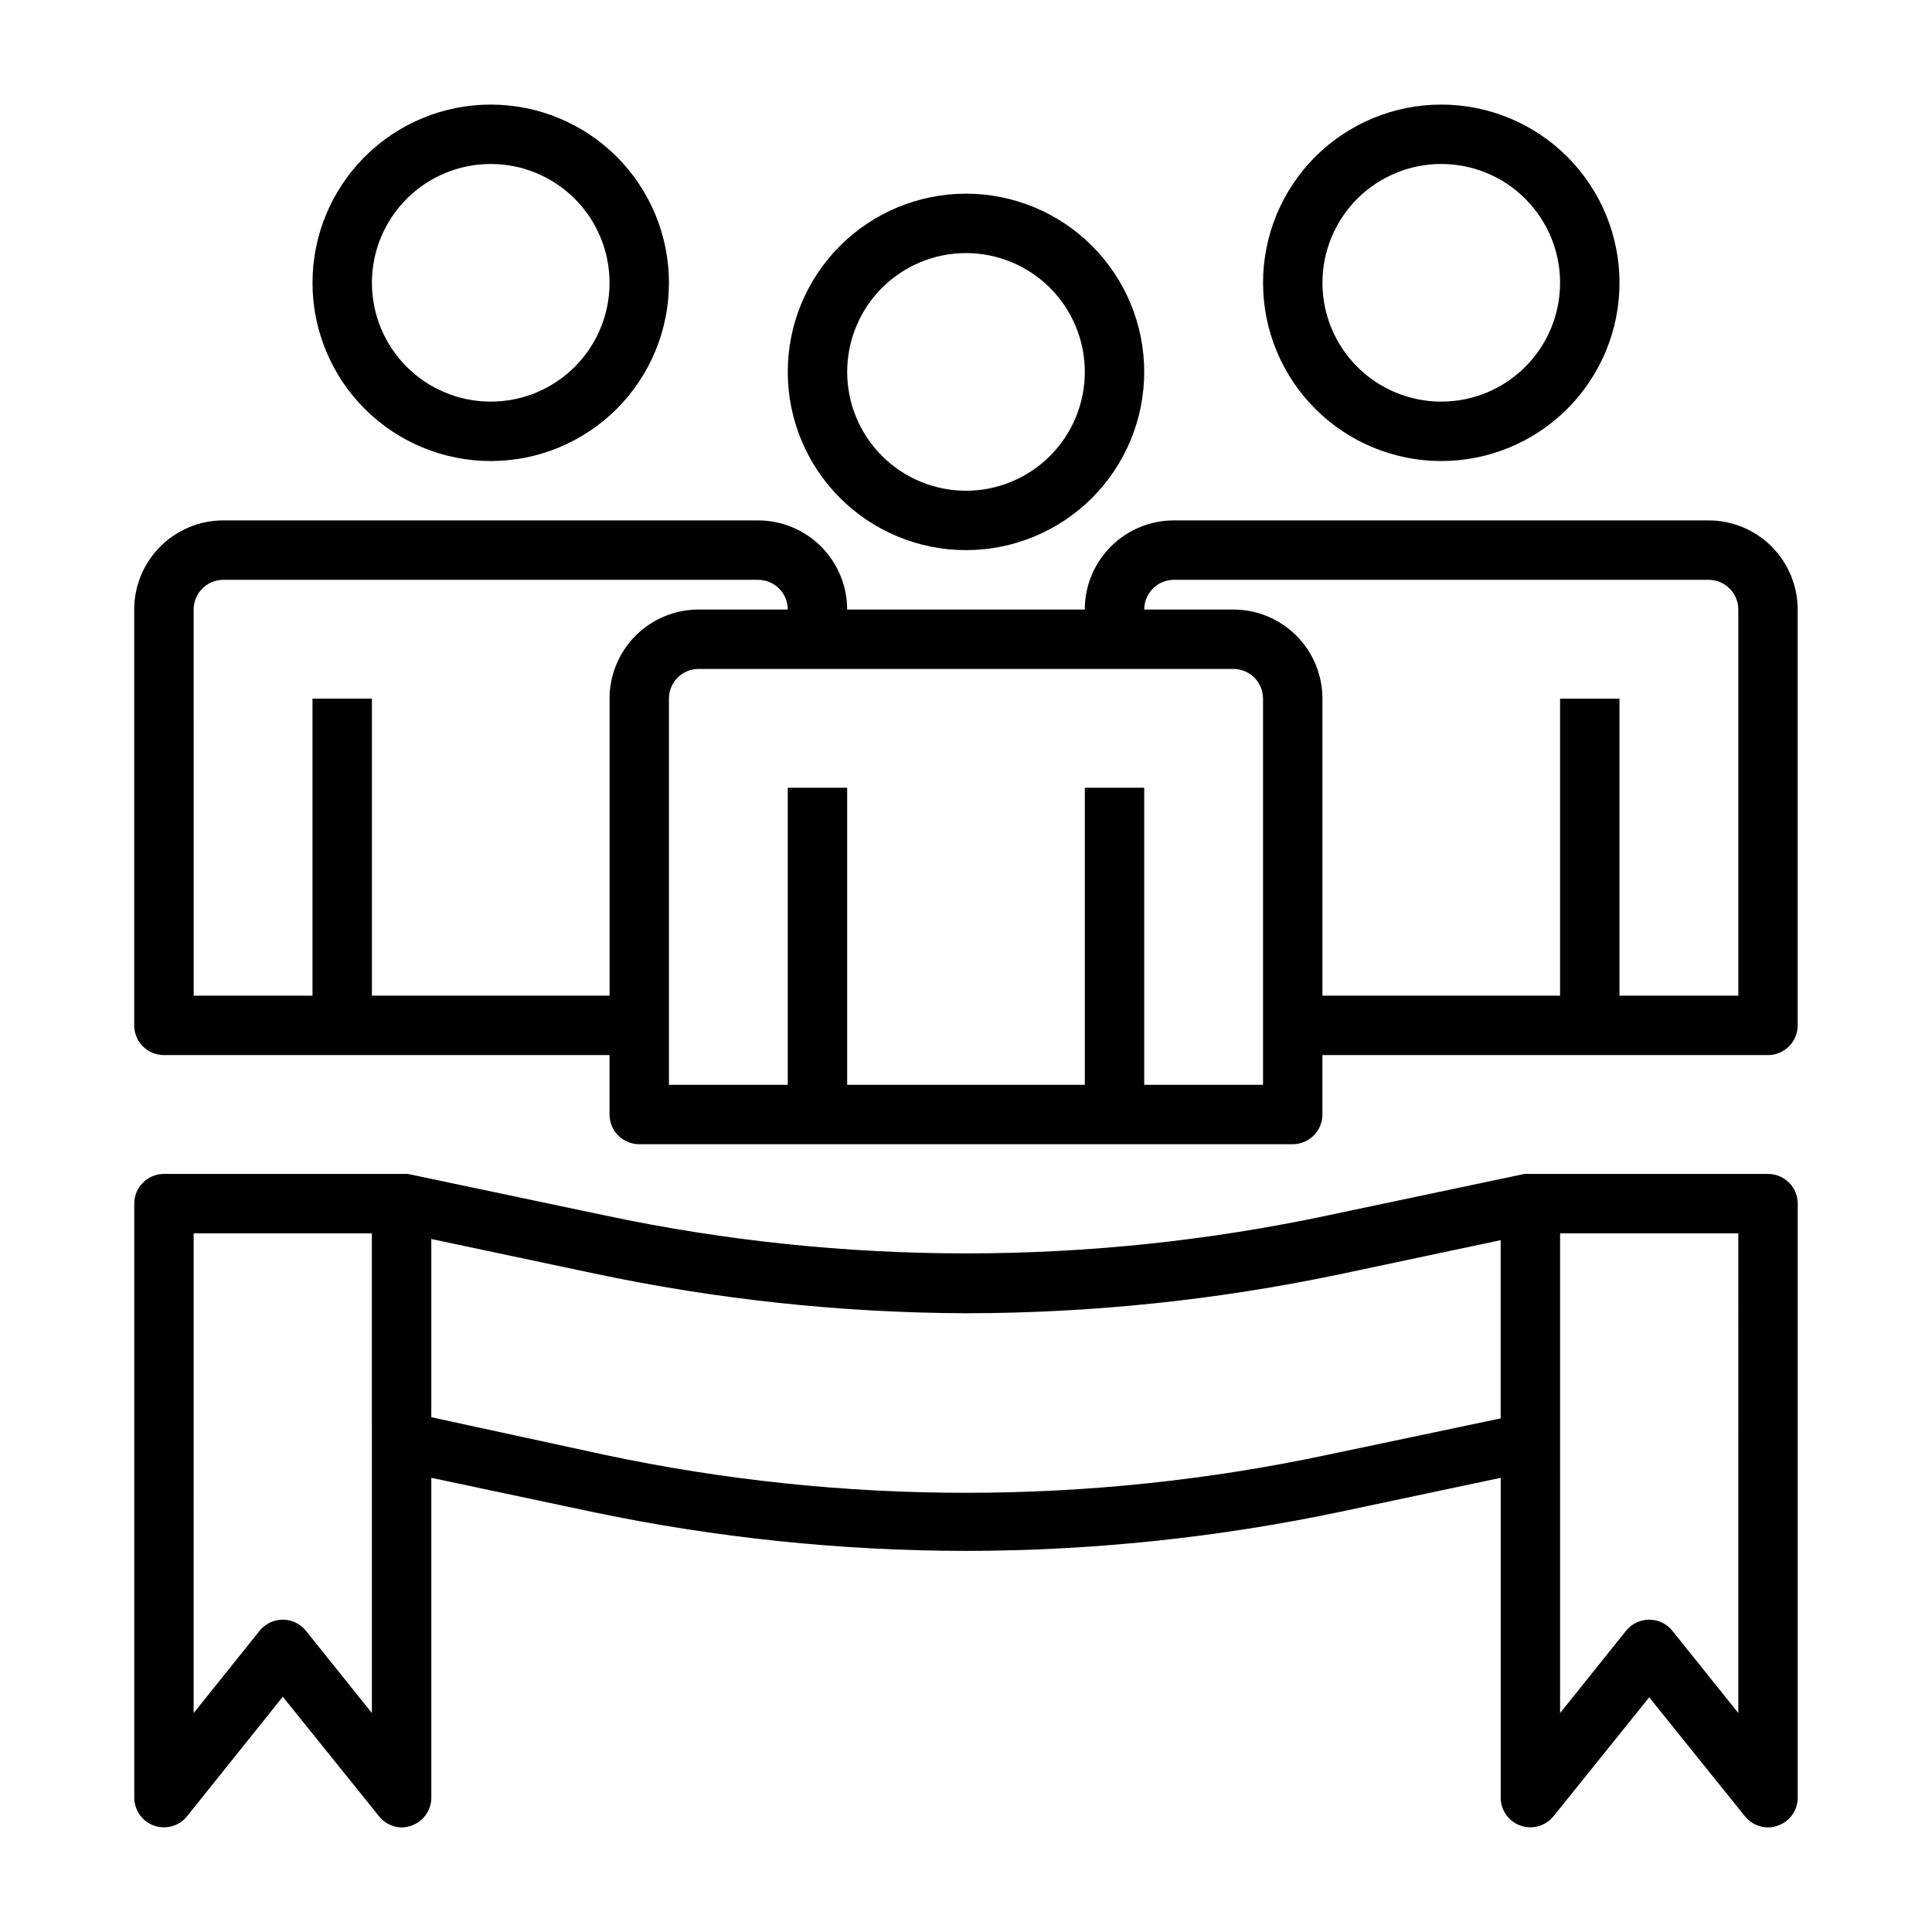 <?xml version="1.0" encoding="UTF-8"?>
<!-- Uploaded to: ICON Repo, www.svgrepo.com, Generator: ICON Repo Mixer Tools -->
<svg fill="#000000" width="800px" height="800px" version="1.1" viewBox="144 144 512 512" xmlns="http://www.w3.org/2000/svg">
 <g>
  <path d="m274.05 266.18c12.527 0 24.539-4.977 33.398-13.836 8.855-8.859 13.832-20.871 13.832-33.398s-4.977-24.539-13.832-33.398c-8.859-8.855-20.871-13.832-33.398-13.832s-24.543 4.977-33.398 13.832c-8.859 8.859-13.836 20.871-13.836 33.398s4.977 24.539 13.836 33.398c8.855 8.859 20.871 13.836 33.398 13.836zm0-78.723c8.352 0 16.359 3.316 22.266 9.223 5.902 5.906 9.223 13.914 9.223 22.266 0 8.352-3.32 16.359-9.223 22.266-5.906 5.906-13.914 9.223-22.266 9.223s-16.359-3.316-22.266-9.223-9.223-13.914-9.223-22.266c0-8.352 3.316-16.359 9.223-22.266s13.914-9.223 22.266-9.223z"/>
  <path d="m187.45 423.61h118.08v15.746c0 2.086 0.828 4.09 2.305 5.566 1.477 1.477 3.481 2.305 5.566 2.305h173.18c2.09 0 4.09-0.828 5.566-2.305 1.477-1.477 2.305-3.481 2.305-5.566v-15.746h118.08c2.09 0 4.09-0.828 5.566-2.305 1.477-1.477 2.305-3.477 2.305-5.566v-110.21c0-6.266-2.488-12.27-6.914-16.699-4.43-4.43-10.438-6.918-16.699-6.918h-141.7c-6.262 0-12.27 2.488-16.699 6.918-4.426 4.43-6.914 10.434-6.914 16.699h-62.977c0-6.266-2.488-12.27-6.918-16.699-4.43-4.43-10.438-6.918-16.699-6.918h-141.7c-6.266 0-12.273 2.488-16.699 6.918-4.43 4.43-6.918 10.434-6.918 16.699v110.21c0 2.09 0.828 4.09 2.305 5.566 1.477 1.477 3.481 2.305 5.566 2.305zm267.65-125.95h141.7c2.086 0 4.09 0.828 5.566 2.305 1.473 1.477 2.305 3.477 2.305 5.566v102.34h-31.488v-78.723h-15.746v78.723h-62.977v-78.723c0-6.262-2.484-12.27-6.914-16.695-4.43-4.43-10.438-6.918-16.699-6.918h-23.617c0-4.348 3.523-7.871 7.871-7.871zm15.742 23.617 0.004-0.004c2.086 0 4.09 0.832 5.566 2.305 1.477 1.477 2.305 3.481 2.305 5.566v102.34h-31.488v-78.723h-15.742v78.723h-62.977v-78.723h-15.746v78.723h-31.488v-102.34c0-4.348 3.523-7.871 7.871-7.871zm-275.52-15.746c0-4.348 3.527-7.871 7.875-7.871h141.7c2.086 0 4.09 0.828 5.566 2.305 1.477 1.477 2.305 3.477 2.305 5.566h-23.617c-6.262 0-12.27 2.488-16.695 6.918-4.43 4.426-6.918 10.434-6.918 16.695v78.723h-62.977v-78.723h-15.746v78.723h-31.488z"/>
  <path d="m525.95 266.18c12.527 0 24.543-4.977 33.398-13.836 8.859-8.859 13.836-20.871 13.836-33.398s-4.977-24.539-13.836-33.398c-8.855-8.855-20.871-13.832-33.398-13.832-12.523 0-24.539 4.977-33.398 13.832-8.855 8.859-13.832 20.871-13.832 33.398s4.977 24.539 13.832 33.398c8.859 8.859 20.875 13.836 33.398 13.836zm0-78.723c8.352 0 16.363 3.316 22.266 9.223 5.906 5.906 9.223 13.914 9.223 22.266 0 8.352-3.316 16.359-9.223 22.266-5.902 5.906-13.914 9.223-22.266 9.223-8.348 0-16.359-3.316-22.266-9.223-5.902-5.906-9.223-13.914-9.223-22.266 0-8.352 3.32-16.359 9.223-22.266 5.906-5.906 13.918-9.223 22.266-9.223z"/>
  <path d="m400 289.79c12.523 0 24.539-4.977 33.398-13.832 8.855-8.859 13.832-20.871 13.832-33.398s-4.977-24.539-13.832-33.398c-8.859-8.859-20.875-13.836-33.398-13.836-12.527 0-24.543 4.977-33.398 13.836-8.859 8.859-13.836 20.871-13.836 33.398s4.977 24.539 13.836 33.398c8.855 8.855 20.871 13.832 33.398 13.832zm0-78.719c8.352 0 16.359 3.316 22.266 9.223 5.902 5.906 9.223 13.914 9.223 22.266 0 8.352-3.32 16.359-9.223 22.266-5.906 5.906-13.914 9.223-22.266 9.223s-16.363-3.316-22.266-9.223c-5.906-5.906-9.223-13.914-9.223-22.266 0-8.352 3.316-16.359 9.223-22.266 5.902-5.906 13.914-9.223 22.266-9.223z"/>
  <path d="m184.86 627.82c3.152 1.098 6.656 0.086 8.738-2.519l25.348-31.648 25.348 31.488c1.453 1.941 3.719 3.102 6.141 3.152 0.887-0.012 1.766-0.172 2.598-0.473 3.148-1.102 5.262-4.066 5.273-7.402v-84.781l42.746 9.055c32.543 6.828 65.699 10.281 98.953 10.312 33.25-0.031 66.406-3.484 98.949-10.312l42.746-9.055v84.781c0.012 3.336 2.125 6.301 5.273 7.402 3.152 1.098 6.656 0.086 8.738-2.519l25.348-31.488 25.348 31.488c1.484 1.879 3.746 2.981 6.141 2.992 0.887-0.012 1.766-0.172 2.598-0.473 3.148-1.102 5.262-4.066 5.273-7.402v-157.44c0-2.09-0.828-4.094-2.305-5.566-1.477-1.477-3.477-2.309-5.566-2.309h-62.977c-0.523-0.035-1.051-0.035-1.574 0l-52.27 11.02v0.004c-63.062 13.379-128.23 13.379-191.29 0l-52.352-11.023c-0.523-0.035-1.051-0.035-1.574 0h-63.055c-4.348 0-7.871 3.527-7.871 7.875v157.44c0.012 3.336 2.125 6.301 5.273 7.402zm372.58-156.97h47.23l0.004 127.13-17.477-21.805c-1.496-1.863-3.754-2.945-6.141-2.945-2.387 0-4.644 1.082-6.141 2.945l-17.477 21.805zm-157.44 21.176c33.25-0.031 66.406-3.484 98.949-10.312l42.746-9.055v47.23l-46.051 9.684c-63.062 13.383-128.23 13.383-191.29 0l-46.051-9.996v-47.23l42.746 9.055v-0.004c32.531 6.934 65.691 10.496 98.953 10.629zm-204.68-21.176h47.23l0.004 127.13-17.477-21.805c-1.492-1.863-3.754-2.945-6.141-2.945-2.387 0-4.644 1.082-6.141 2.945l-17.477 21.805z"/>
 </g>
</svg>